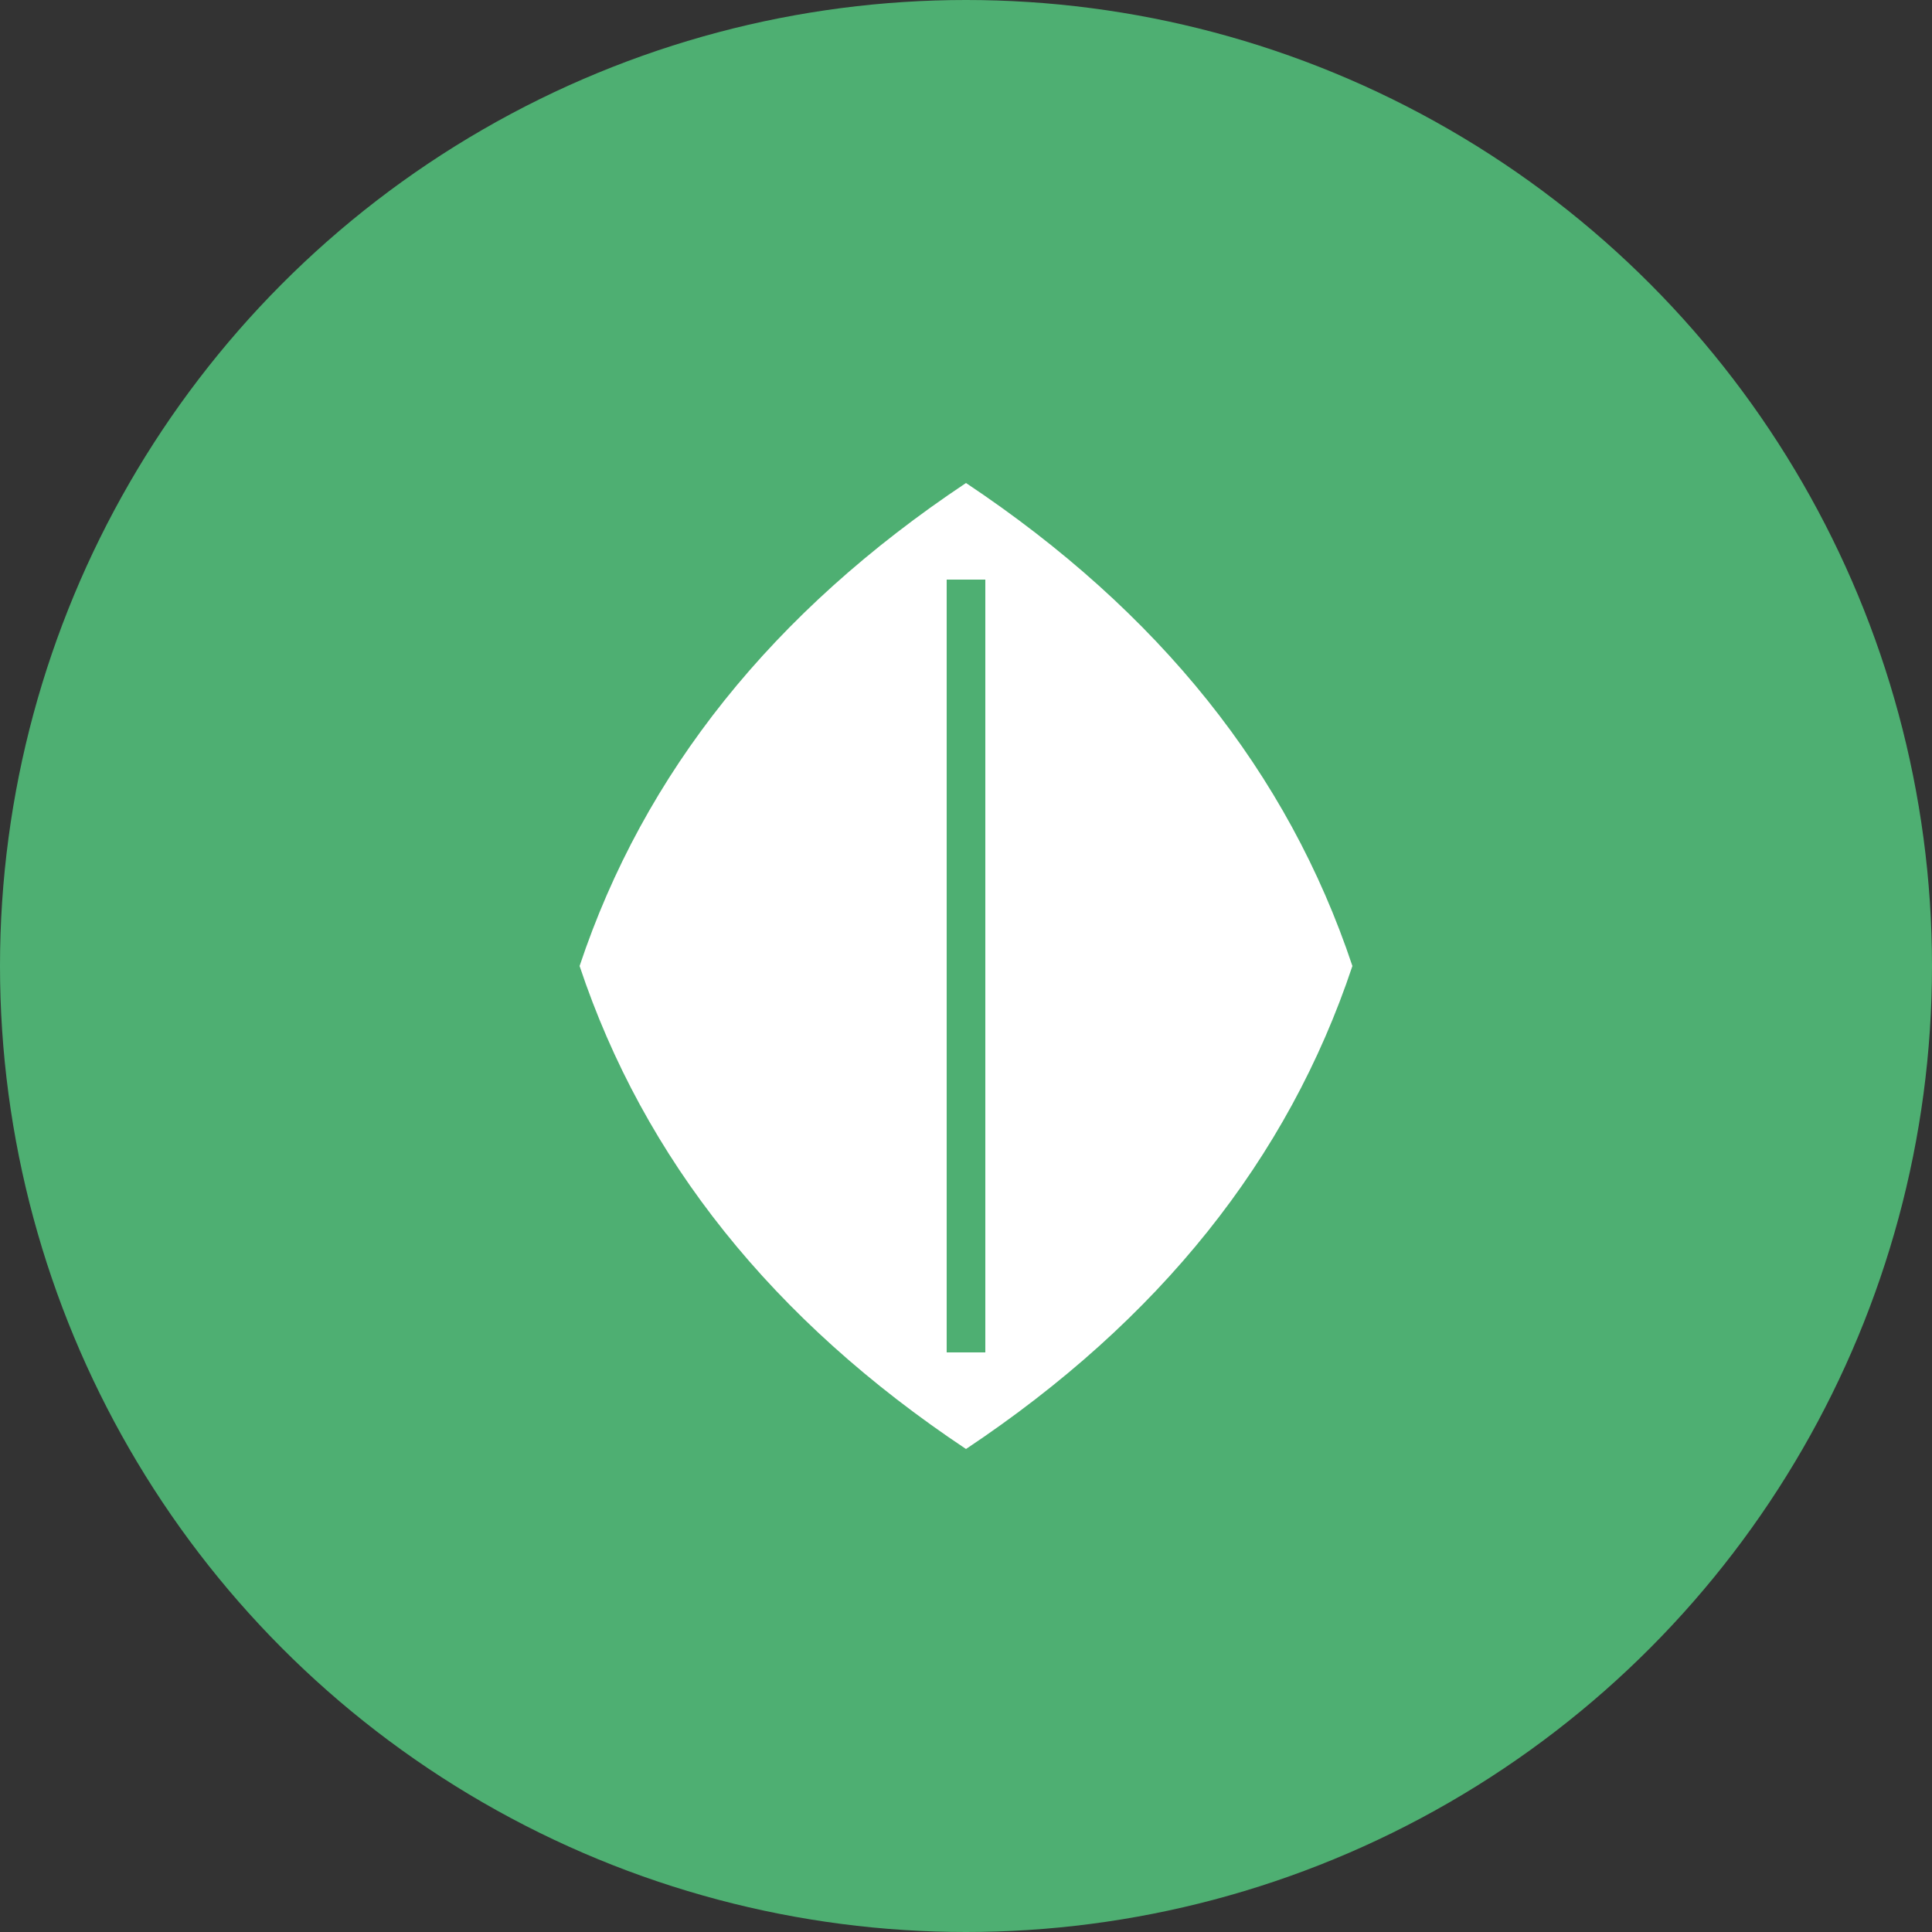 <svg xmlns="http://www.w3.org/2000/svg" viewBox="0 0 100 100">
  <rect x="0" y="0" width="100" height="100" fill="#333333" stroke="none"/>
  <!-- Background circle -->
  <circle cx="50" cy="50" r="50" fill="#4EAF72"/>

  <!-- Leaf shape -->
  <path d="M 50 25 Q 65 35, 70 50 Q 65 65, 50 75 Q 35 65, 30 50 Q 35 35, 50 25 Z" fill="#ffffff"/>

  <!-- Leaf vein -->
  <path d="M 50 30 L 50 70" stroke="#4EAF72" stroke-width="2" fill="none"/>
</svg>
